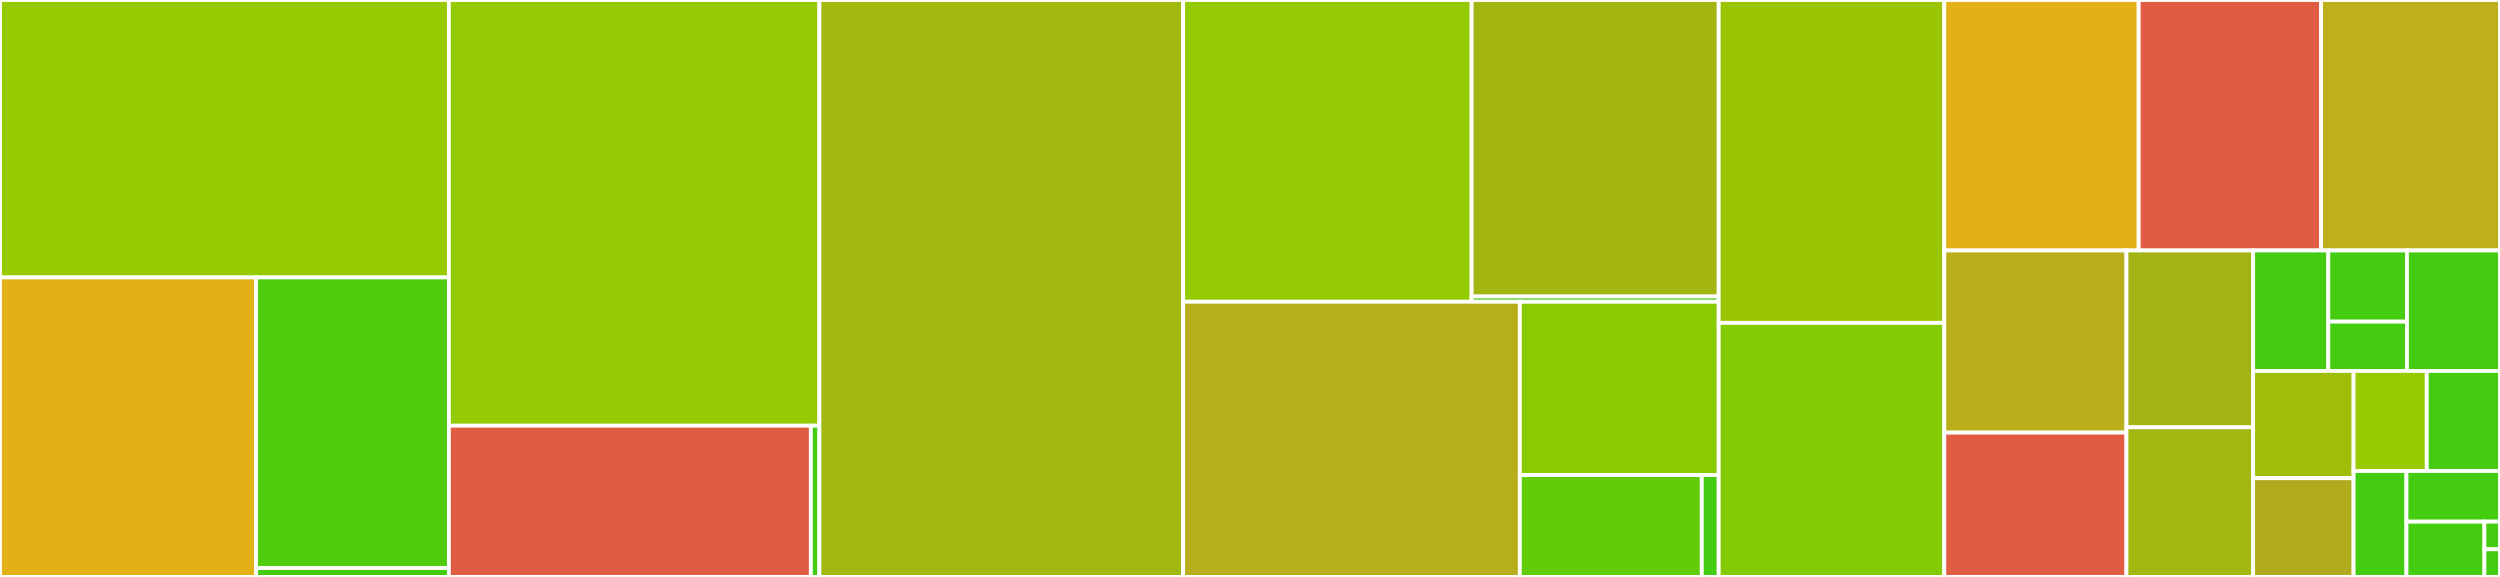 <svg baseProfile="full" width="650" height="150" viewBox="0 0 650 150" version="1.1"
xmlns="http://www.w3.org/2000/svg" xmlns:ev="http://www.w3.org/2001/xml-events"
xmlns:xlink="http://www.w3.org/1999/xlink">

<rect x="0" y="0" width="650" height="150" fill="#333333" stroke="none"/>

<style>rect.s{mask:url(#mask);}</style>
<defs>
  <pattern id="white" width="4" height="4" patternUnits="userSpaceOnUse" patternTransform="rotate(45)">
    <rect width="2" height="2" transform="translate(0,0)" fill="white"></rect>
  </pattern>
  <mask id="mask">
    <rect x="0" y="0" width="100%" height="100%" fill="url(#white)"></rect>
  </mask>
</defs>

<rect x="0" y="0" width="116.716" height="72.13" fill="#97ca00" stroke="white" stroke-width="1" class=" tooltipped" data-content="dynamodb/table.py"><title>dynamodb/table.py</title></rect>
<rect x="0" y="72.13" width="66.588" height="77.87" fill="#e3b116" stroke="white" stroke-width="1" class=" tooltipped" data-content="dynamodb/functions.py"><title>dynamodb/functions.py</title></rect>
<rect x="66.588" y="72.13" width="50.128" height="75.546" fill="#4fcc0e" stroke="white" stroke-width="1" class=" tooltipped" data-content="dynamodb/conditions.py"><title>dynamodb/conditions.py</title></rect>
<rect x="66.588" y="147.676" width="50.128" height="2.324" fill="#4c1" stroke="white" stroke-width="1" class=" tooltipped" data-content="dynamodb/__init__.py"><title>dynamodb/__init__.py</title></rect>
<rect x="116.716" y="0" width="96.325" height="110.685" fill="#93ca01" stroke="white" stroke-width="1" class=" tooltipped" data-content="ecr/core.py"><title>ecr/core.py</title></rect>
<rect x="116.716" y="110.685" width="94.102" height="39.315" fill="#e05d44" stroke="white" stroke-width="1" class=" tooltipped" data-content="ecr/image_replicator.py"><title>ecr/image_replicator.py</title></rect>
<rect x="210.819" y="110.685" width="2.223" height="39.315" fill="#4c1" stroke="white" stroke-width="1" class=" tooltipped" data-content="ecr/__init__.py"><title>ecr/__init__.py</title></rect>
<rect x="213.042" y="0" width="94.577" height="150.0" fill="#a1b90e" stroke="white" stroke-width="1" class=" tooltipped" data-content="s3.py"><title>s3.py</title></rect>
<rect x="307.619" y="0" width="75.006" height="78.452" fill="#93ca01" stroke="white" stroke-width="1" class=" tooltipped" data-content="data_sync/file_system.py"><title>data_sync/file_system.py</title></rect>
<rect x="382.625" y="0" width="64.238" height="77.091" fill="#a2b511" stroke="white" stroke-width="1" class=" tooltipped" data-content="data_sync/operations.py"><title>data_sync/operations.py</title></rect>
<rect x="382.625" y="77.091" width="64.238" height="1.36" fill="#4c1" stroke="white" stroke-width="1" class=" tooltipped" data-content="data_sync/__init__.py"><title>data_sync/__init__.py</title></rect>
<rect x="307.619" y="78.452" width="87.536" height="71.548" fill="#b7ae1c" stroke="white" stroke-width="1" class=" tooltipped" data-content="efs/mount_point.py"><title>efs/mount_point.py</title></rect>
<rect x="395.155" y="78.452" width="51.708" height="45.07" fill="#8aca02" stroke="white" stroke-width="1" class=" tooltipped" data-content="efs/core.py"><title>efs/core.py</title></rect>
<rect x="395.155" y="123.522" width="47.307" height="26.478" fill="#63cc0a" stroke="white" stroke-width="1" class=" tooltipped" data-content="efs/paths.py"><title>efs/paths.py</title></rect>
<rect x="442.462" y="123.522" width="4.401" height="26.478" fill="#4c1" stroke="white" stroke-width="1" class=" tooltipped" data-content="efs/__init__.py"><title>efs/__init__.py</title></rect>
<rect x="446.863" y="0" width="58.65" height="83.94" fill="#9bc405" stroke="white" stroke-width="1" class=" tooltipped" data-content="ec2.py"><title>ec2.py</title></rect>
<rect x="446.863" y="83.94" width="58.65" height="66.06" fill="#85cb03" stroke="white" stroke-width="1" class=" tooltipped" data-content="core.py"><title>core.py</title></rect>
<rect x="505.512" y="0" width="50.548" height="65.121" fill="#e3b116" stroke="white" stroke-width="1" class=" tooltipped" data-content="batch.py"><title>batch.py</title></rect>
<rect x="556.061" y="0" width="47.417" height="65.121" fill="#e05d44" stroke="white" stroke-width="1" class=" tooltipped" data-content="fsx.py"><title>fsx.py</title></rect>
<rect x="603.478" y="0" width="46.522" height="65.121" fill="#bdb01b" stroke="white" stroke-width="1" class=" tooltipped" data-content="stepfn.py"><title>stepfn.py</title></rect>
<rect x="505.512" y="65.121" width="47.362" height="47.36" fill="#baaf1b" stroke="white" stroke-width="1" class=" tooltipped" data-content="ses.py"><title>ses.py</title></rect>
<rect x="505.512" y="112.481" width="47.362" height="37.519" fill="#e05d44" stroke="white" stroke-width="1" class=" tooltipped" data-content="lambda_.py"><title>lambda_.py</title></rect>
<rect x="552.874" y="65.121" width="32.947" height="45.976" fill="#a3b313" stroke="white" stroke-width="1" class=" tooltipped" data-content="athena.py"><title>athena.py</title></rect>
<rect x="552.874" y="111.097" width="32.947" height="38.903" fill="#a2b710" stroke="white" stroke-width="1" class=" tooltipped" data-content="sqs.py"><title>sqs.py</title></rect>
<rect x="585.821" y="65.121" width="19.533" height="31.319" fill="#4c1" stroke="white" stroke-width="1" class=" tooltipped" data-content="constants/efs.py"><title>constants/efs.py</title></rect>
<rect x="605.354" y="65.121" width="20.463" height="18.507" fill="#4c1" stroke="white" stroke-width="1" class=" tooltipped" data-content="constants/lambda_.py"><title>constants/lambda_.py</title></rect>
<rect x="605.354" y="83.628" width="20.463" height="12.812" fill="#4c1" stroke="white" stroke-width="1" class=" tooltipped" data-content="constants/s3.py"><title>constants/s3.py</title></rect>
<rect x="625.817" y="65.121" width="24.183" height="31.319" fill="#4c1" stroke="white" stroke-width="1" class=" tooltipped" data-content="sns.py"><title>sns.py</title></rect>
<rect x="585.821" y="96.44" width="26.107" height="27.896" fill="#9ebe09" stroke="white" stroke-width="1" class=" tooltipped" data-content="ssm.py"><title>ssm.py</title></rect>
<rect x="585.821" y="124.336" width="26.107" height="25.664" fill="#afab1c" stroke="white" stroke-width="1" class=" tooltipped" data-content="auth.py"><title>auth.py</title></rect>
<rect x="611.928" y="96.44" width="19.036" height="26.015" fill="#97ca00" stroke="white" stroke-width="1" class=" tooltipped" data-content="apigateway.py"><title>apigateway.py</title></rect>
<rect x="630.964" y="96.44" width="19.036" height="26.015" fill="#4c1" stroke="white" stroke-width="1" class=" tooltipped" data-content="ecs.py"><title>ecs.py</title></rect>
<rect x="611.928" y="122.455" width="13.748" height="27.545" fill="#4c1" stroke="white" stroke-width="1" class=" tooltipped" data-content="logs.py"><title>logs.py</title></rect>
<rect x="625.676" y="122.455" width="24.324" height="13.174" fill="#4c1" stroke="white" stroke-width="1" class=" tooltipped" data-content="secretsmanager.py"><title>secretsmanager.py</title></rect>
<rect x="625.676" y="135.629" width="20.27" height="14.371" fill="#4c1" stroke="white" stroke-width="1" class=" tooltipped" data-content="exceptions.py"><title>exceptions.py</title></rect>
<rect x="645.946" y="135.629" width="4.054" height="7.186" fill="#4c1" stroke="white" stroke-width="1" class=" tooltipped" data-content="__init__.py"><title>__init__.py</title></rect>
<rect x="645.946" y="142.814" width="4.054" height="7.186" fill="#4c1" stroke="white" stroke-width="1" class=" tooltipped" data-content="_version.py"><title>_version.py</title></rect>
</svg>